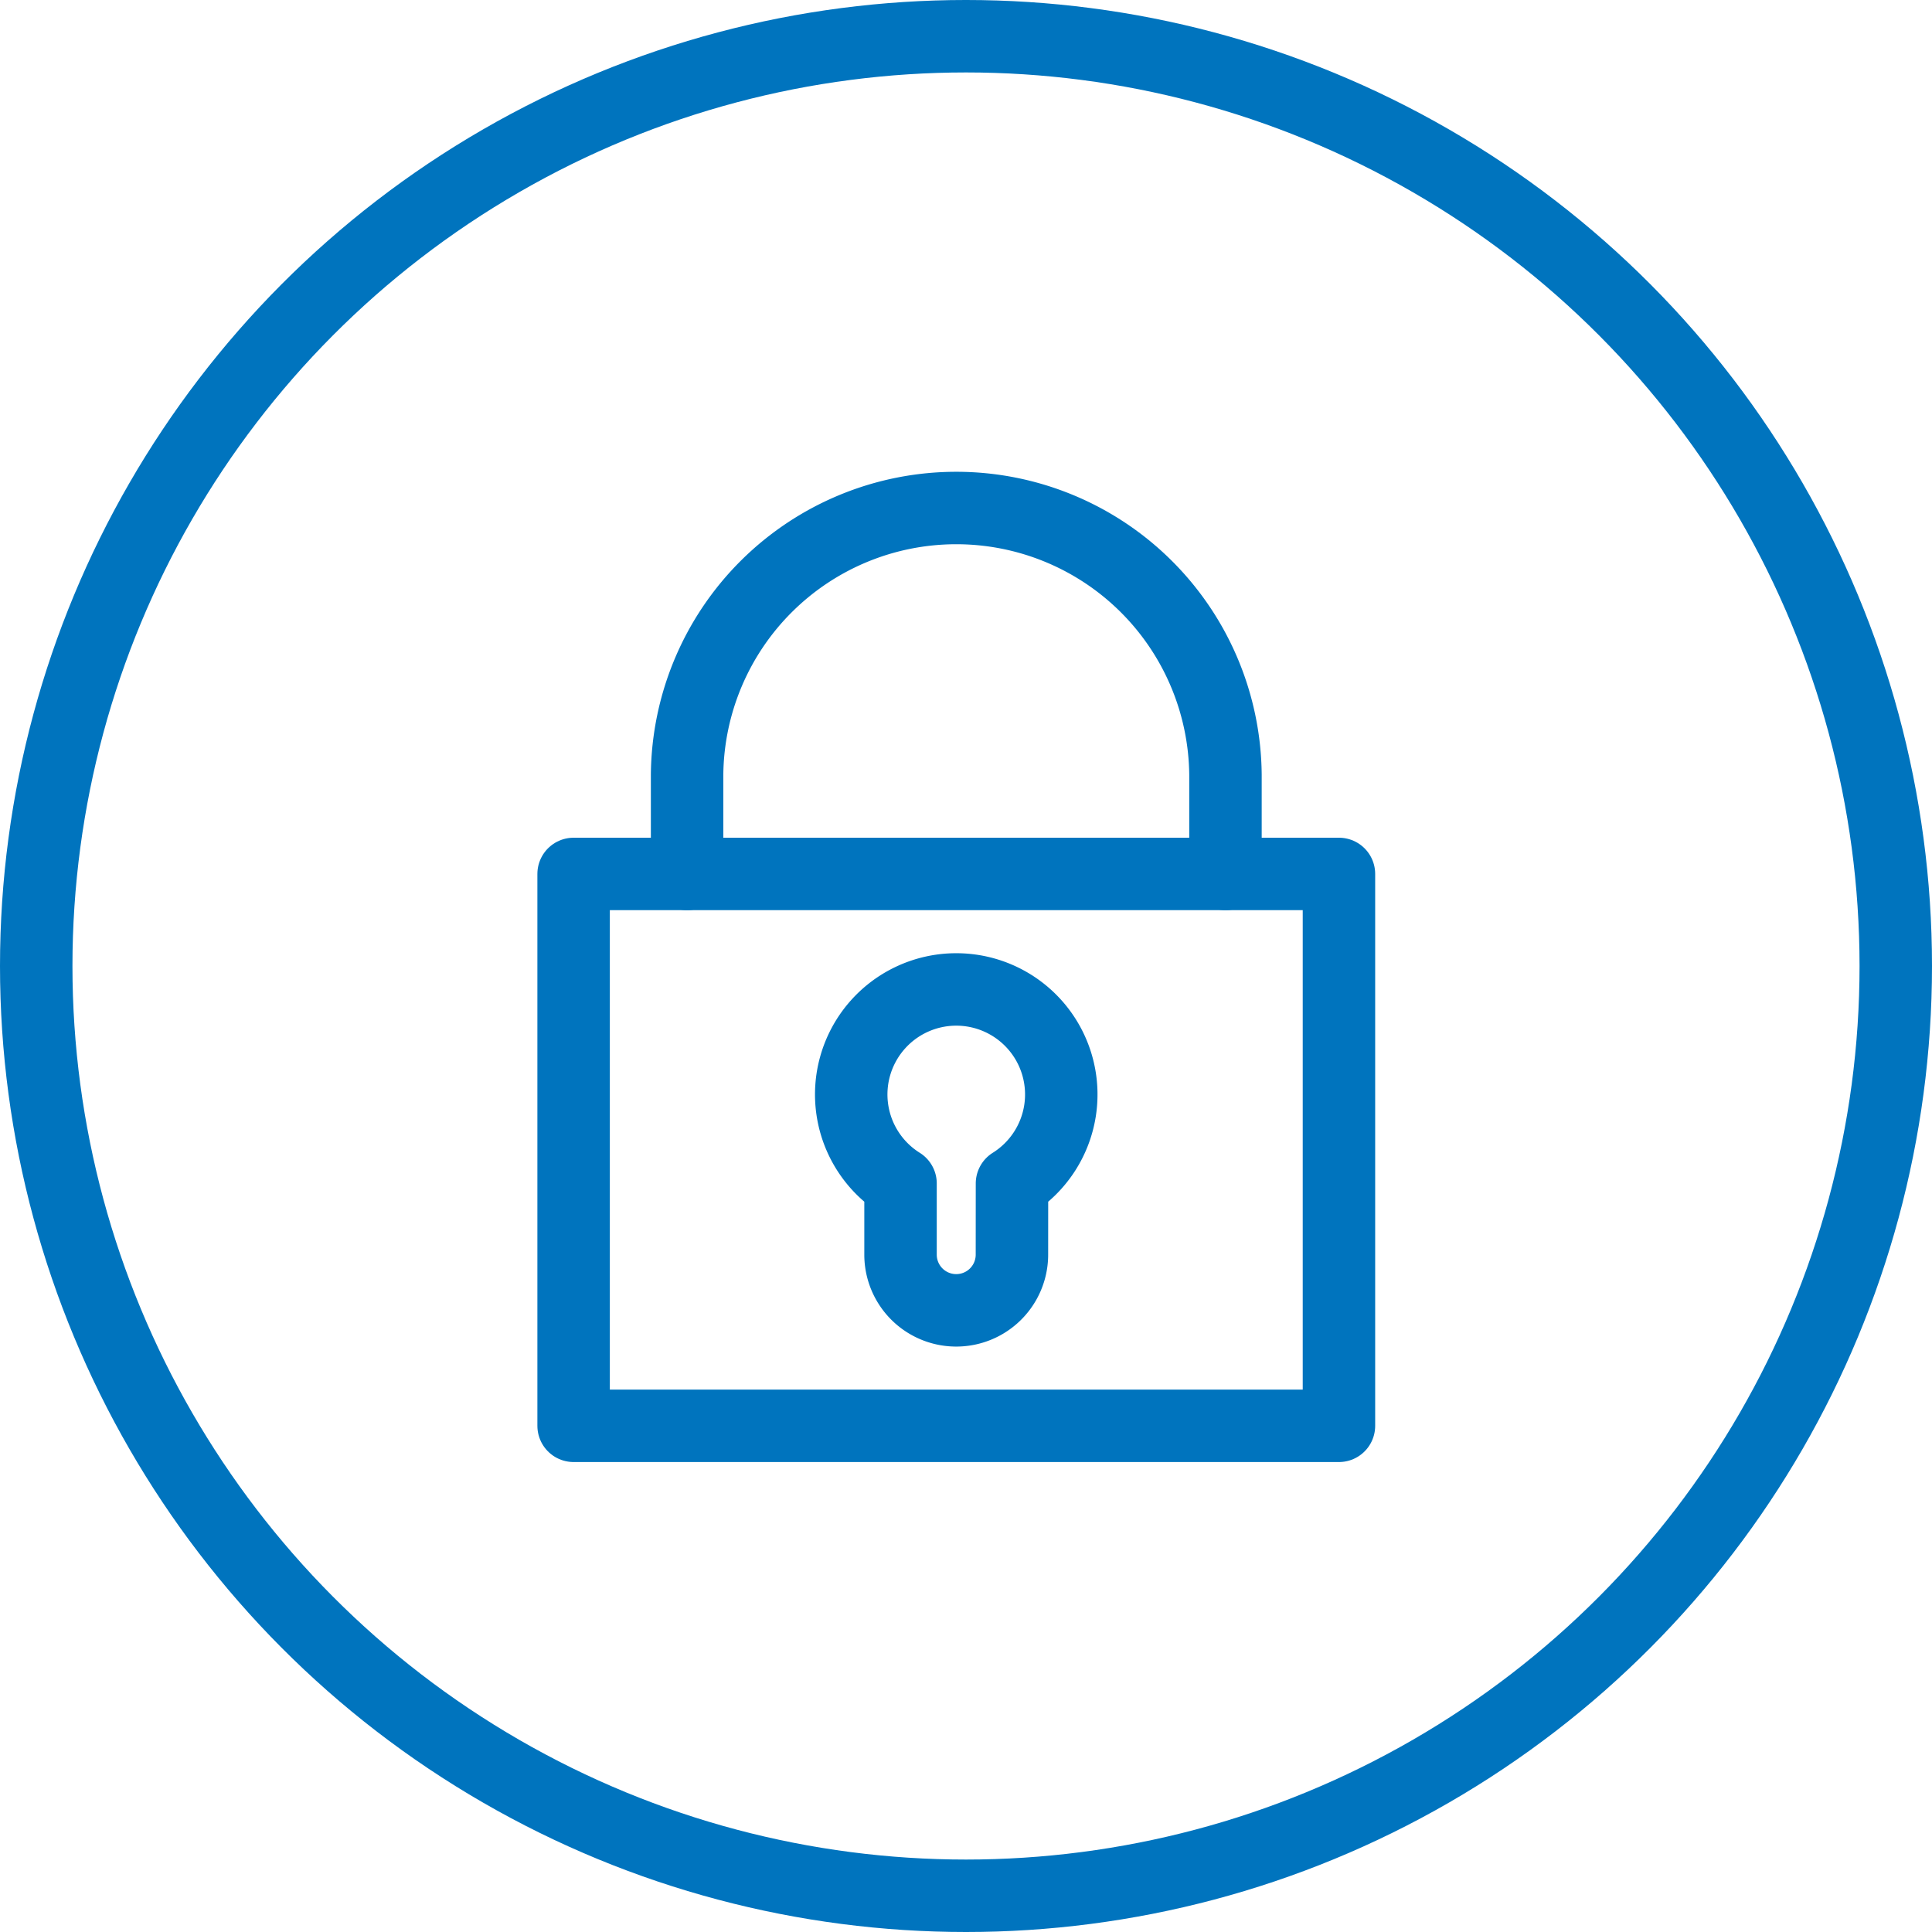 <svg xmlns="http://www.w3.org/2000/svg" width="80" height="80" viewBox="0 0 80 80"><g transform="translate(-0.457)"><g transform="translate(0.457)" fill="none" stroke="#0074be" stroke-width="3"><circle cx="40" cy="40" r="40" stroke="none"/><circle cx="40" cy="40" r="38.5" fill="none"/></g><g transform="translate(24.209 20.931)"><rect width="31.691" height="22.852" transform="translate(0 15.257)" fill="none" stroke="#0074be" stroke-linecap="round" stroke-linejoin="round" stroke-width="3"/><path d="M1824.578,323.863v-4.111a11.147,11.147,0,0,1,22.293,0v4.111" transform="translate(-1819.879 -308.606)" fill="none" stroke="#0074be" stroke-linecap="round" stroke-linejoin="round" stroke-width="3"/><path d="M1838.72,338.71a4.349,4.349,0,1,0-4.615,0v2.946a2.306,2.306,0,1,0,4.613,0Z" transform="translate(-1820.568 -310.635)" fill="none" stroke="#0074be" stroke-linecap="round" stroke-linejoin="round" stroke-width="3"/></g></g></svg>